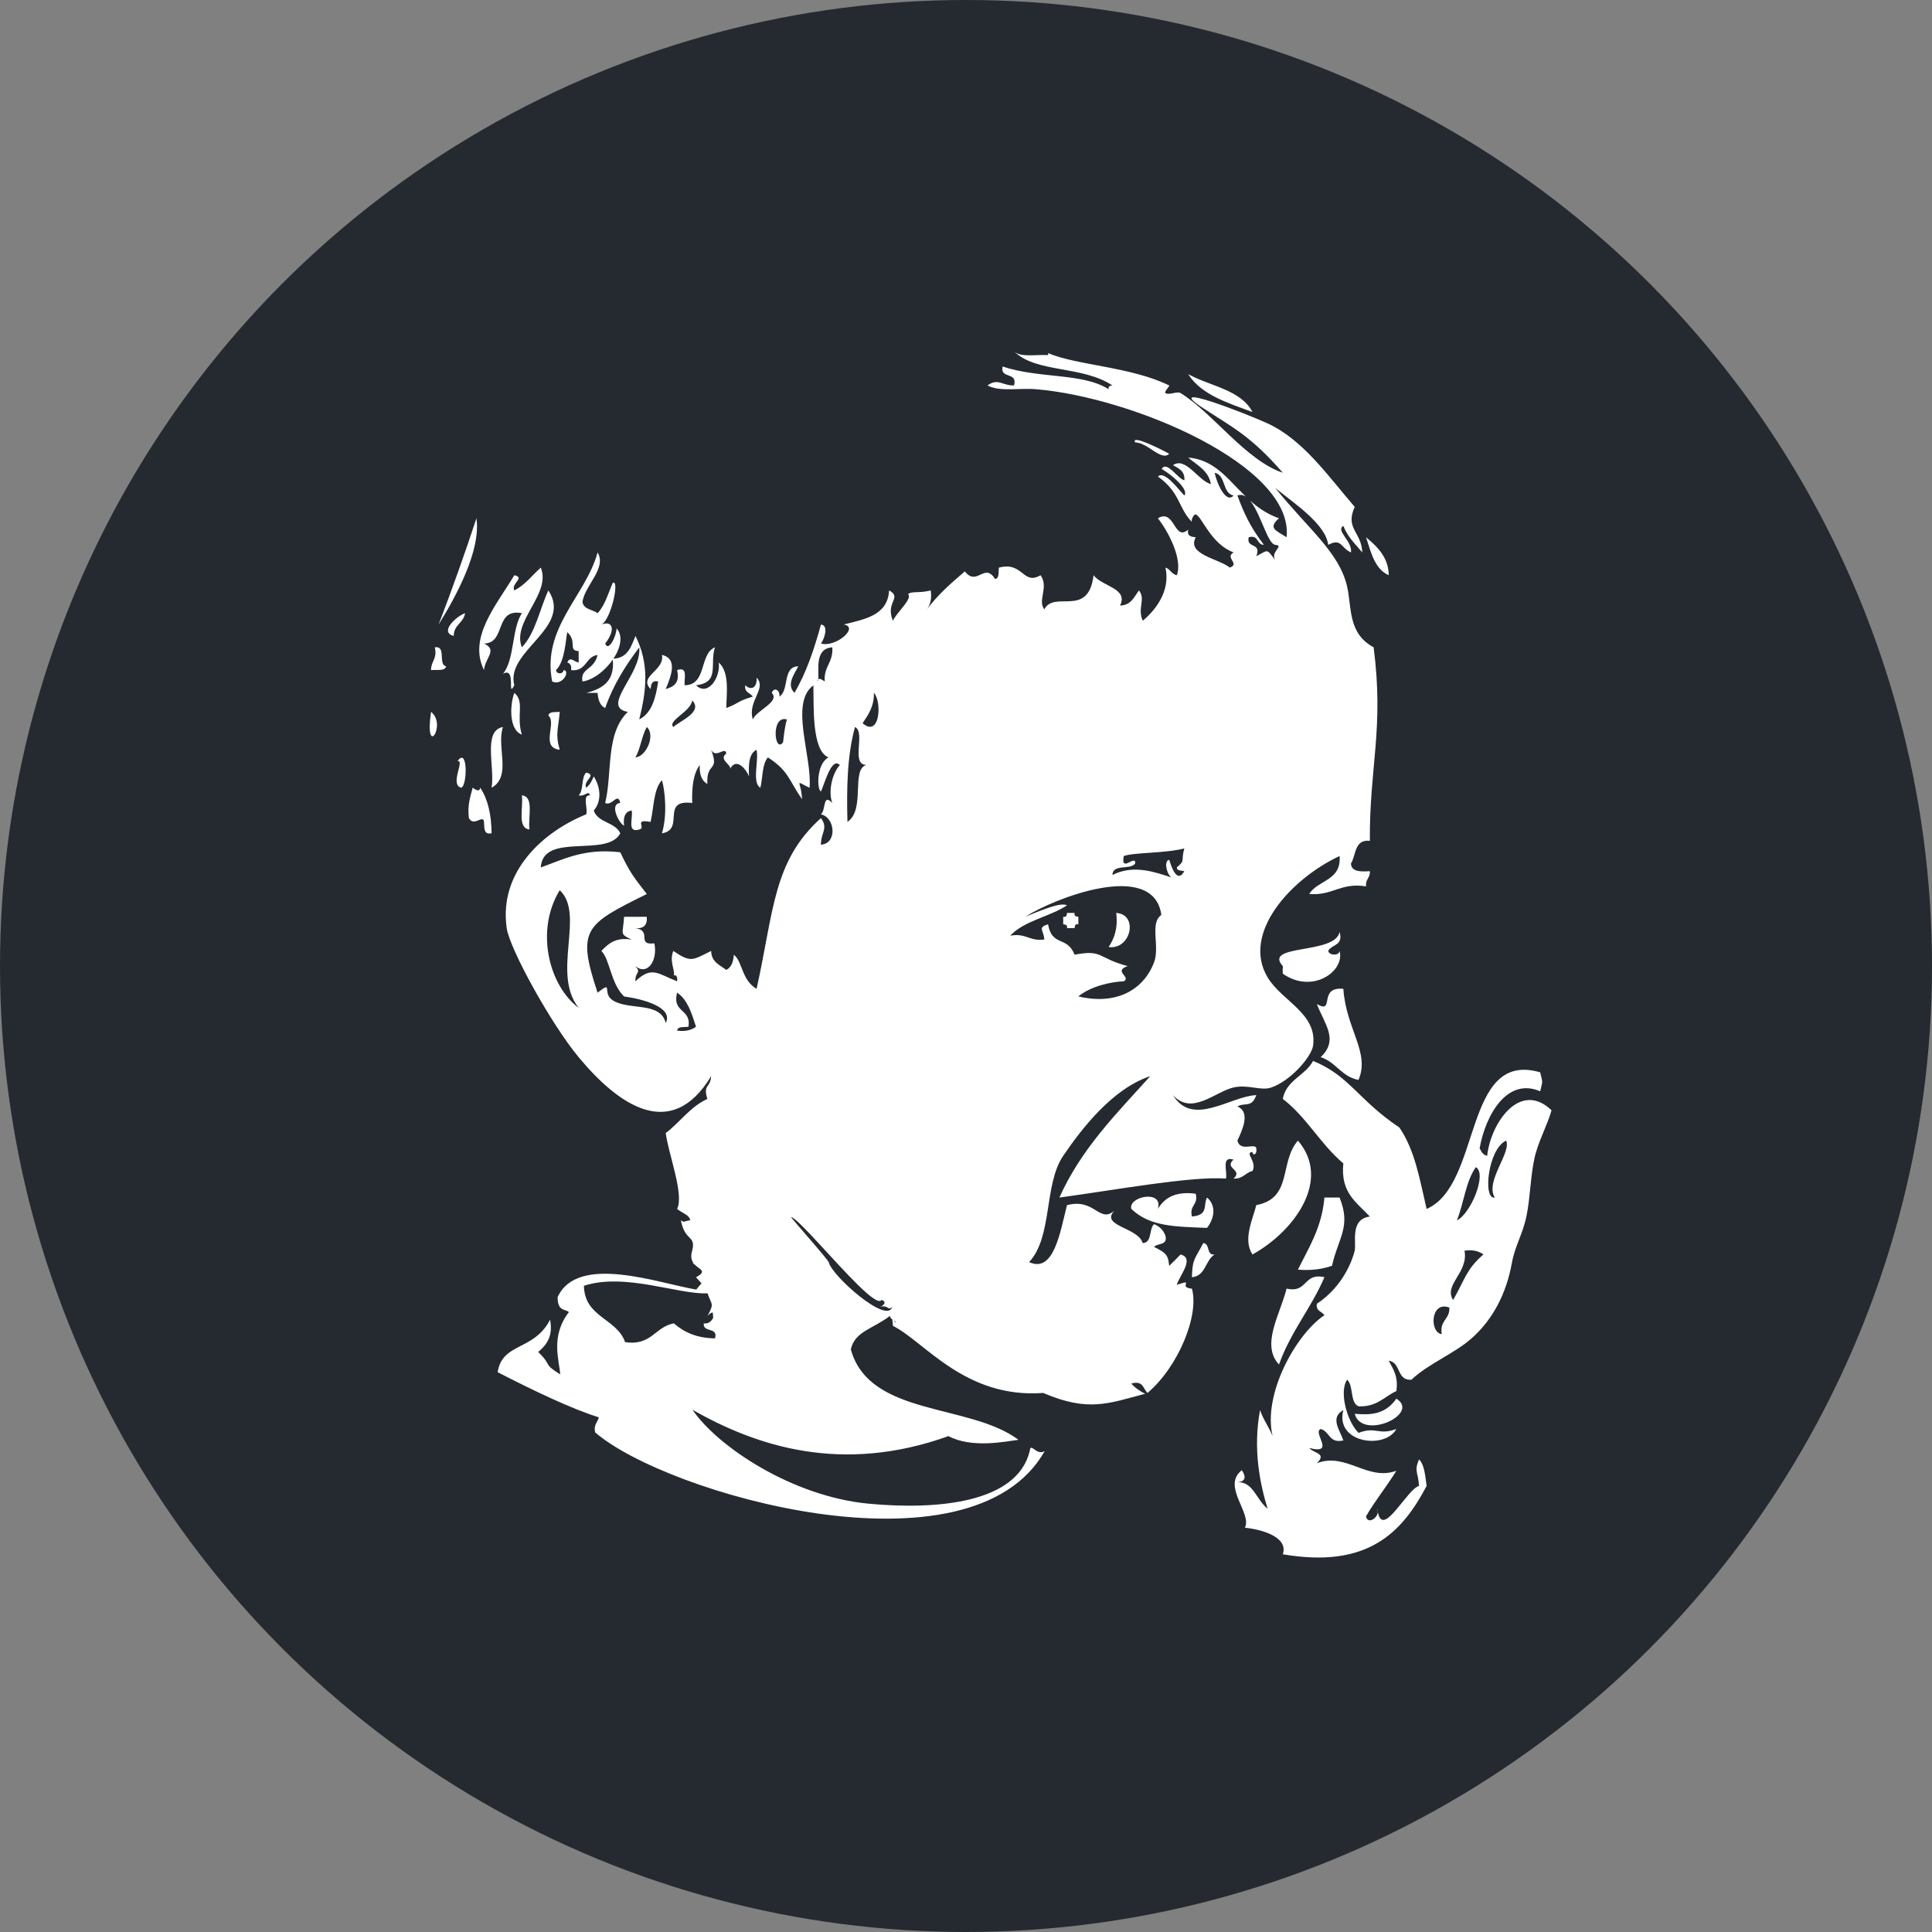 <?xml version="1.0" encoding="utf-8"?>
<!-- Generator: Adobe Illustrator 24.2.1, SVG Export Plug-In . SVG Version: 6.00 Build 0)  -->
<svg version="1.1" id="logo" xmlns="http://www.w3.org/2000/svg" xmlns:xlink="http://www.w3.org/1999/xlink" x="0px" y="0px"
	 viewBox="30 30 240 240" enable-background="new 30 30 240 240" xml:space="preserve">
<rect x="30" y="30" width="240" height="240" fill="#808080" stroke="none"/>
<g>
	<circle id="circle" fill="#252A31" cx="150" cy="150" r="120"/>
	<path id="face" fill="#FFFFFF" d="M185.592,175.463c0.608-1.172-1.055-2.288,0-2.355c0.023,0.491,0.603,0.368,0.469-0.475
		c-0.14-0.703-1.981,0.514-2.35-0.943c0.541-1.16,1.719-3.532,0-4.24c0.982-0.547,1.764,0.217,2.35-1.412
		c-3.254,0.15-7.925,4.018-10.347,0c2.327,2.589,5.218-0.413,7.522-0.949c1.792-0.412,3.398,0.464,4.704,0
		c2.456-0.864,4.983-3.845,5.174-5.184c0.568-4.007-3.885-5.547-5.643-8.483c-3.281-5.469,2.874-12.248,8.935-15.083
		c0.257,3.089-2.695,2.952-3.767,4.712c2.918,0.252,3.878-1.454,7.059-0.943c-0.105-0.89,0.53-1.041,0.469-1.886
		c-1.166,0.07-2.282,0.089-2.349-0.943c0.658-1.066,0.413-3.036,2.349-2.827c-0.061-9.183,1.78-13.917,0.469-24.04
		c-3.23-1.744-2.7-4.969-3.292-7.542c-0.976-4.261-4.743-7.065-8.934-12.257c2.422,1.964,6.272,4.503,6.585,7.07
		c1.652-0.876,1.546,0.36,2.824,0.943c0.229-1.367-1.953-2.709-0.943-3.298c0.519,1.367,1.501,2.266,2.35,3.298
		c-0.09-2.564-2.177-2.944-0.938-5.656c-3.298-3.82-6.401-8.337-10.82-10.369c-2.651-1.222-13.32-5.365-7.991-1.886
		c3.66,2.391,5.915,3.454,9.877,8.013c-4.604-1.548-8.727-7.464-12.701-9.899c-0.43-0.265-1.484,0.31-1.88,0
		c-0.201-0.156,0.574-0.89,0.469-0.943c-4.704-2.327-11.558-2.508-15.051-4.024c0.022,0.065,0.028,0.145,0.006,0.252
		c-1.474-0.095-3.454,0.321-4.235-0.472c2.757,2.732,8.421,1.724,12.226,4.244c-0.285,0.028-0.553,0.07-0.469,0.472
		c-3.187-2.062-8.672-1.303-13.17-2.829c-0.352,1.61,1.914,0.6,1.412,2.357c-1.462,0.02-2.021-0.957-3.287,0
		c1.568,0.82,3.867,0.279,6.11,0.472c11.959,1.027,31.992,9.517,31.038,18.382c-1.222-0.801-2.405-1.1-0.943-2.355
		c-0.173-0.062-0.34-0.126-0.502-0.192c-0.05-0.022-0.101-0.048-0.15-0.07c-0.111-0.047-0.224-0.095-0.329-0.148
		c-0.056-0.028-0.112-0.056-0.168-0.084c-0.101-0.053-0.195-0.1-0.29-0.153c-0.056-0.031-0.111-0.062-0.167-0.095
		c-0.09-0.053-0.185-0.106-0.273-0.164c-0.051-0.031-0.1-0.062-0.151-0.095c-0.095-0.059-0.189-0.123-0.284-0.187
		c-0.039-0.028-0.084-0.056-0.123-0.087c-0.105-0.075-0.212-0.153-0.313-0.231c-0.027-0.02-0.05-0.036-0.072-0.056
		c-0.268-0.204-0.519-0.416-0.765-0.633l0,0c0.754,0.923,1.361,2.561,1.92,3.811c0.027,0.067,0.061,0.131,0.089,0.198
		c0.034,0.07,0.062,0.137,0.095,0.204c0.034,0.073,0.067,0.143,0.1,0.209c0.023,0.039,0.039,0.075,0.062,0.111
		c0.045,0.095,0.095,0.187,0.146,0.268c0.011,0.017,0.017,0.031,0.027,0.044c0.045,0.073,0.084,0.137,0.129,0.198
		c0.017,0.022,0.027,0.042,0.044,0.062c0.051,0.07,0.101,0.131,0.156,0.184c0,0.003,0.006,0.005,0.012,0.011
		c0.045,0.047,0.095,0.084,0.14,0.114c0.017,0.008,0.027,0.017,0.044,0.022c0.051,0.028,0.107,0.05,0.156,0.056
		c1.211,0.114-0.647,0.812,0,1.886c-1.105-1.403-0.781-1.309-2.349-0.472c0.681-1.783-1.295-0.904-0.943-2.357
		c1.283-0.343,0.948,0.938,1.881,0.943c-1.696-2.227-2.473-3.931-3.287-6.127c0.084-0.034,0.167-0.05,0.251-0.064
		c0.017-0.003,0.045-0.003,0.067-0.005c0.062-0.006,0.122-0.006,0.184,0.002c0.017,0,0.039,0.003,0.056,0.006
		c0.162,0.025,0.318,0.086,0.475,0.184c-0.619-0.597-1.194-1.214-1.769-1.802c-0.039-0.037-0.073-0.073-0.106-0.109
		c-0.062-0.064-0.128-0.128-0.19-0.193c-0.061-0.059-0.123-0.12-0.185-0.178c-0.05-0.053-0.105-0.104-0.156-0.154
		c-0.111-0.106-0.223-0.212-0.335-0.313c-0.033-0.03-0.066-0.059-0.1-0.089c-0.09-0.078-0.179-0.154-0.269-0.229
		c-0.044-0.039-0.089-0.075-0.134-0.112c-0.084-0.069-0.173-0.137-0.257-0.204c-0.044-0.031-0.083-0.064-0.128-0.095
		c-0.123-0.092-0.251-0.181-0.385-0.268c-0.018-0.014-0.039-0.025-0.061-0.039c-0.112-0.072-0.23-0.142-0.347-0.209
		c-0.044-0.025-0.089-0.05-0.134-0.075c-0.101-0.053-0.206-0.106-0.313-0.156c-0.044-0.022-0.089-0.045-0.128-0.064
		c-0.15-0.067-0.302-0.128-0.458-0.184c-0.011-0.003-0.017-0.008-0.033-0.014c-0.145-0.05-0.29-0.095-0.44-0.137
		c-0.051-0.014-0.101-0.025-0.151-0.036c-0.122-0.031-0.245-0.059-0.374-0.081c-0.05-0.011-0.1-0.02-0.156-0.03
		c-0.173-0.028-0.356-0.05-0.541-0.067c1.088,0.952,2.517,1.568,2.824,3.301c-1.607-0.449-3.131-3.443-4.705-2.357
		c0.687,0.41,1.49,0.706,1.412,1.886c-0.887-0.251-2.176-2.483-2.823-1.415c1.116,0.63,3.421,2.517,2.823,3.301
		c-0.792-0.798-2.467-3.153-3.292-2.358c2.817,2.017,2.466,3.825,4.235,5.656c-0.173-0.179,0.218-1.024,0.469-0.943
		c0.781,0.254,1.842,3.642,4.704,4.716c-1.155,0.627,0.849,1.42-0.475,1.883c-1.372-1.119-5.395-1.619-4.229-3.769
		c-0.575-0.053-1.116-0.143-0.943-0.943c-1.764,1.535-1.651-2.673-3.761-1.414c1.25,1.588,3.108,5.042,2.355,7.07
		c-0.675-0.111-0.798-0.775-1.417-0.943c0.664,2.946-1.311,5.357-2.818,6.602c-0.709-1.638,0.407-2.617-0.469-3.77
		c-0.608,0.806-0.971,1.853-2.355,1.883c1.076-2.154-2.232-2.358-3.287-3.77c-0.631,5.365-4.872,1.822-6.116,4.241
		c-0.882-1.116,0.592-2.726-0.469-4.241c-2.21,1.309-2.143-1.738-5.173-0.943c-0.078,0.556,0.078,1.337-0.475,1.415
		c-1.339-2.127-2.221,0.985-3.761-0.943c-1.686,1.451-3.371,2.905-4.702,4.713c0.394-0.547,0.622-1.264,0.472-2.355
		c-1.434,0.388-2.394,0.053-2.824,0.471c0.633,0.511-1.434,2.305-1.881,3.298c-0.971-2.361,1.211-2.827-0.469-3.77
		c-0.176,3.125-3.019,3.571-5.645,4.241c1.987,0.282-0.946,2.899-2.821,2.358c0.27-0.285,1.1-2.235,0-2.358
		c-0.843,3.083-1.833,6.021-3.292,8.485c-1.06-1.055,0.031-2.361,0.472-3.298c-2.001,0.039-1.08,3.002-2.352,3.77
		c0.14-0.767-0.636-1.272-0.94-0.471c1.071,1.108-1.892,2.165-2.352,3.301c-0.692-2.291,1.791-3.834,0.472-5.185
		c0.081,1.303-0.723,1.619-1.412,0.941c-0.139,0.929,0.636,0.934,0.94,1.414c-2.017,0.592-1.546,0.748-3.293,1.415
		c0.022-1.866,0.433-4.419-0.94-5.655c0.252,1.844-1.35,4.271-2.821,2.826c3.014-0.352,1.655-2.584,2.352-4.712
		c-1.986,0.837-0.965,4.688-3.764,4.712c-0.106-0.834,0.474-2.36-0.938-1.883c0.368,1.626-0.441,2.073-1.412,2.355
		c0.605-1.499,1.58-3.758-0.471-4.241c0.373,1.967-2.977,2.64-1.409,4.241c0.053-0.572,0.14-1.116,0.94-0.943
		c-0.307,2.054-0.787,3.929-2.352,4.716c0.901-3.616,1.264-6.9-0.469-10.371c-0.536,1.319-0.96,2.748-2.74,2.823
		c0-0.002,0.003-0.002,0.003-0.005c0.053-0.081,0.106-0.165,0.159-0.248c0-0.003,0-0.003,0.003-0.005
		c0.047-0.084,0.098-0.168,0.145-0.254v-0.003c0.048-0.084,0.089-0.17,0.131-0.254c0-0.002,0.003-0.005,0.005-0.008
		c0.039-0.084,0.076-0.167,0.109-0.248c0.003-0.006,0.006-0.011,0.008-0.02c0.034-0.078,0.064-0.159,0.092-0.237
		c0.003-0.011,0.005-0.02,0.008-0.028c0.028-0.076,0.05-0.154,0.073-0.226c0.003-0.014,0.005-0.028,0.011-0.039
		c0.02-0.073,0.036-0.145,0.053-0.215c0.003-0.017,0.006-0.034,0.008-0.05c0.014-0.067,0.028-0.134,0.037-0.198
		c0.002-0.022,0.002-0.042,0.005-0.061c0.008-0.062,0.014-0.123,0.017-0.185c0.003-0.022,0.003-0.047,0.003-0.072
		c0.003-0.056,0.003-0.109,0.003-0.165c-0.003-0.028-0.006-0.056-0.008-0.084c-0.003-0.05-0.006-0.1-0.011-0.148
		c-0.006-0.03-0.011-0.061-0.017-0.092c-0.008-0.045-0.017-0.089-0.025-0.131c-0.011-0.033-0.022-0.067-0.031-0.098
		c-0.014-0.039-0.022-0.078-0.039-0.117c-0.011-0.036-0.031-0.067-0.044-0.103c-0.017-0.034-0.031-0.067-0.047-0.1
		c-0.022-0.039-0.048-0.078-0.07-0.117c-0.017-0.022-0.031-0.05-0.047-0.072c-0.045-0.064-0.092-0.123-0.146-0.179
		c0.02,0.859-0.993,3.016-1.412,1.883c1.328-1.694,0.954-2.921-0.469-2.355c1.175-0.566,2.31-5.619,1.409-5.187
		c-0.569,1.314-0.965,2.801-1.881,3.772c-0.625-0.474-1.749-0.446-1.88-1.415c0.304-2.065,3.044-4.16,1.88-6.127
		c-1.496,5.438-6.955,9.336-5.642,16.027c1.297,0.603,2.299-1.372,1.412-1.414c-0.008,0.477-0.826,0.594-0.943,0
		c1.166-1.08,1.206-4.012,1.412-4.712c1.289,1.216,0.022,2.263,1.409,2.355v1.415c-0.555-0.067-1.066-0.84-1.409,0
		c0.366,0.106,0.547,0.396,0.469,0.943c1.937,0.215,1.767-1.688,3.292-1.886c-0.46,1.953-2.182,1.599-1.88,3.301
		c0.086-0.014,0.173-0.031,0.257-0.05c0.041-0.008,0.083-0.022,0.125-0.033c0.044-0.014,0.089-0.022,0.134-0.039
		c0.053-0.014,0.106-0.037,0.159-0.053c0.033-0.014,0.067-0.025,0.1-0.036c0.062-0.025,0.12-0.05,0.179-0.078
		c0.028-0.011,0.056-0.022,0.084-0.034c0.064-0.031,0.128-0.064,0.192-0.098c0.022-0.011,0.044-0.02,0.064-0.031
		c0.073-0.039,0.143-0.078,0.212-0.12c0.017-0.011,0.028-0.017,0.044-0.025c0.078-0.047,0.156-0.098,0.234-0.15
		c0.005-0.003,0.011-0.006,0.017-0.011c0.081-0.053,0.162-0.112,0.24-0.17c0.002,0,0.005-0.002,0.005-0.002
		c0.656-0.486,1.256-1.116,1.722-1.791c0.22,2.391-0.963,3.379-2.581,3.926c-0.003,0-0.003,0-0.005,0
		c-0.115,0.039-0.232,0.075-0.349,0.109c-0.12,0.036-0.24,0.07-0.365,0.101h1.412c0.064,0.879,0.31,1.576,0.94,1.886
		c1.013-2.913,2.55-5.301,4.233-7.541c0.352,3.306-4.897,7.405-1.412,8.013c-2.815,2.682-1.903,7.634-2.821,11.311
		c0.876,0.452,1.571-1.412,1.88,0c-1.378,0.092-0.212,2.489,0.472,2.829c-0.134-1.074,0.114-1.771,0.94-1.886
		c0.209,0.893-0.639,2.843,0.94,2.358c0.918-0.201-0.77-1.348,1.409-0.943c0.416-1.78,0.352-4.045,1.412-5.184
		c0.371,1.245,0.7,4.28,0,6.599c2.924-0.472-0.24-4.249,3.761-3.769c-0.064-1.951,0.131-3.642,0.94-4.716
		c-0.07,1.172,0.243,1.956,0.94,2.358c-0.142-2.846,1.543-1.395,0.472-4.241c0.625,1.152,1.75-0.519,1.88,0.469
		c-1.004,0.709,0.675,1.412,0.472,1.886c0.862-1.576,2.134,0.321,2.352,0.943c-0.075-1.49-0.017-2.846,0.94-3.301
		c0.293,1.434-0.603,4.06,0.469,4.715c0.313-1.261,0.198-2.947,0.94-3.772c2.592,1.685,2.553,2.762,4.233,5.187
		c-0.078-2.285-1.088-2.405,0.94-1.414c0.334-3.92-2.522-10.494,0.469-12.729c0.081,2.489-0.246,8.1,1.883,8.956
		c-1.479,0.759-1.471,3.929-0.943,4.241c0.505-1.088,1.309-4.314,2.353-3.298c-1.016,1.133-1.451,3.362-0.94,4.713
		c-1.208-1.25-0.756,0.826-1.412,1.415c1.792,0.385,2.048,3.641,0,3.772c-0.02-1.471,0.955-2.029,0-3.301
		c-5.982,5.368-5.845,11.602-7.994,21.211c-1.889-1.127-1.713-3.359-2.821-4.241c-0.064,0.876-0.31,1.573-0.94,1.886
		c-0.806-0.608-1.85-0.976-1.883-2.357c-2.341,1.158-2.486,1.487-4.702,0c-0.519,1.331,0.237,2.336,0.073,3.089
		c0.153-0.201,0.505,0.006,0.399,0.681c-2.349-0.898-3.122-1.964-5.176,0c-0.042-1.283,0.784-0.948,0-1.886
		c1.468,1.233,2.804-0.678,2.352-2.827c-2.307,0.271-0.198-1.577-2.352-1.886c1.027,0.086,1.499-0.385,1.412-1.415h-2.821
		c-0.123,2.199-0.633,2.095,0.94,2.829c-2.037-0.313-2.913,0.536-3.761,1.415c1.082,1.063,1.139,4.026,2.821,5.656
		c2.224,0.295,6.197,1.316,5.173,3.298c-0.667-2.718-4.593-1.529-6.585-2.824c-1.401-0.915,0.162-2.533-1.88-0.948
		c-2.626-7.902-1.557-8.446,6.113-12.254c-1.616-2.104-2.057-2.578-3.293-5.185c-4.445-0.527-6.99,0.851-9.874,1.886
		c0.259-4.456,8.259-1.152,9.874-4.244c-0.628-1.412-2.79-1.286-3.292-2.827c0.965-1.133,0.895-2.81,0-4.244
		c-0.226,0.558-0.5,1.068-0.94,1.415c-0.449-0.876,1.409-1.574,0-1.883c-0.653,0.603-0.287,2.224-0.94,2.826
		c0.81,0.187,1.205-0.7,1.412,0c-1.021-0.081-0.215,1.671-0.472,2.358c-5.184,2.079-10.907,7.023-9.875,14.141
		c0.374,2.583,5.502,11.895,8.934,16.024c4.738,5.703,11.404,10.73,16.459,2.36c-0.098,1.551-1.035,0.948-0.469,2.829
		c-2.151,0.987-3.382,2.891-5.173,4.241c0.374,2.723,2.316,7.684,1.412,9.425c0.804,0.608,1.507,0.736,1.638,1.406
		c-0.923,0.145-0.692,0.318-1.169,0.006c0.53,2.712,1.895,1.791,1.409,3.773c-0.234,0.747-0.078,1.233,0.189,1.579
		c-0.05,0-0.103-0.006-0.15-0.012l0.248,0.129c0.631,0.691,1.641,0.804,0.185,1.607c0.332,0.346,0.538,0.586,0.689,0.77
		c-0.173,0.207-0.399,0.402-0.653,0.759c-4.693-0.786-14.727-4.497-17.224,0.933c-0.02,1.83,0.985,1.445,1.397,1.869
		c-2.318,3.014-1.191,5.971-1.074,7.734c-2.282-1.439-0.859-0.943-2.737-2.79c1.545-1.262,1.732-2.506,1.484-4.013
		c-2.037,3.94-5.932,2.79-6.518,6.529c4.464,2.299,9.283,4.598,12.567,5.603c-0.145,0.631-0.664,0.888-0.466,1.864
		c8.742,7.622,46.683,18.543,55.856,2.332c-1.061,0.642-1.752-1.199-1.863,0c-1.574,6.474-11.532,7.333-20.014,6.535
		c-9.521-0.898-18.789-7.121-21.878-11.663c7.896,4.492,18.477,8.047,31.797,3.27c2.941,1.552,7.082,0.664,8.7,0.458
		c-6.116-4.57-18.499-2.857-20.829-11.223c0.485-2.266,2.776-2.55,4.863-4.174c0,0.212,0.134,0.329,0.285,0.436
		c0.02,0.134,0.061,0.391,0.086,0.809c3.912,1.937,8.92,9.046,18.664,8.332c5.608,2.393,8.069,1.316,12.679,0.095
		c-0.559-0.229-1.39-0.826-1.73-1.267c1.496-0.402,1.44,0.636,2.009,1.172c3.879-3.304,6.445-9.704,5.514-12.958
		c-1.869-0.156,0.508-1.294-1.881-0.469c0.324-1.127,2.283-3.331,0.469-3.773c-0.457,0.48-0.926,0.955-1.411,1.412
		c-0.129-1.328-0.352-1.602-1.881-2.354c0.44-0.503,1.735-0.146,1.412-1.412c-0.263-0.681-0.732-1.149-1.412-1.417
		c-0.653,0.602-0.206,2.309-1.412,2.354c-0.535-1.959-5.362-2.104-3.493-4.046c-1.881,1.68-2.461-1.596-5.909-0.664
		c-0.859,3.398-1.646,8.499-4.704,7.07c2.94-3.136,1.813-9.648,4.235-13.197c2.309-3.398,6.133-8.349,10.814-9.899
		c-4.169,4.626-8.571,9.007-11.289,15.083c7.07-0.965,16.384-2.678,20.692-2.36c0.212-0.887-0.637-2.84,0.942-2.355
		c-1.25,1.094,1.25,1.261,0,2.355C184.408,176.479,184.693,175.664,185.592,175.463z M180.888,88.73
		c1.434,0.293,0.92,2.534,2.349,2.827C182.276,92.642,181.122,89.936,180.888,88.73z M108.937,124.082
		c0.633-1.094,0.778-2.676,1.412-3.77C111.46,121.306,110.285,123.99,108.937,124.082z M113.641,120.313
		c-0.759-0.793,2.165-1.892,2.35-3.301C117.374,118.429,114.47,119.551,113.641,120.313z M127.277,122.199
		c-1.063,1.501-1.557-3.396,0.472-2.829C127.425,120.494,127.321,121.922,127.277,122.199z M132.45,114.654
		c-0.318-0.217-0.636-0.43-0.814-0.273c-0.023,0.131-0.062,0.226-0.126,0.273c0.025-0.137,0.067-0.223,0.126-0.273
		c0.165-0.957-0.547-3.817,1.755-3.967C133.538,112.288,132.305,112.779,132.45,114.654z M99.531,140.581
		c3.195,2.988-1.066,10.329,2.352,14.615C98.27,152.522,96.414,145.698,99.531,140.581z M114.11,158.024
		c0.075-0.553,0.856-0.401,1.412-0.475c0.379-2.266-2.065-1.701-1.412-4.24c1.317,0.876,1.813,2.583,2.352,4.24
		C115.915,157.946,115.201,158.17,114.11,158.024z M118.823,196.256c-2.296-0.028-3.87-0.781-5.117-1.864
		c-2.358,0.436-2.768,2.824-6.052,2.333c-1.055-2.985-5.031-3.047-5.12-6.998c5.067-1.674,11.808,1.122,15.36,0.932
		c0.488,1.468,0.884,1.167,0,2.802c0.307-0.324,0.519-0.43,0.647-0.413c0.017,0.218,0.039,0.424,0.059,0.636
		c-0.176,0.396-0.586,0.81-1.172,0.709c-0.117,1.038,1.259,0.586,1.432,1.334c0.005,0.033,0.011,0.072,0.017,0.105
		C118.884,195.948,118.87,196.088,118.823,196.256z M138.563,116.069c1.021,1.099,0.748,5.636-1.409,3.772
		C137.84,118.803,138.583,117.815,138.563,116.069z M136.211,120.313c1.373,0.667-0.594,4.679,1.412,4.712
		c-1.942,0.558-0.072,5.556-2.349,7.07C135.159,127.933,135.243,123.797,136.211,120.313z M132.969,186.858
		c0.109-0.185-4.905-5.754-4.693-5.686c0.51,0.167,1.903,1.63,3.543,3.404c3.1,3.354,7.082,7.846,7.684,6.914
		c0.658,0.167,0.335,0.714-0.176,0.825c1.233-0.184,0.801,0.52,1.496,0.073C140.137,194.503,133.432,188.549,132.969,186.858z
		 M141.004,193.995c0.143,0.09,0.271,0.19,0.307,0.347C141.177,194.208,141.077,194.091,141.004,193.995z M173.365,149.537
		c-1.351,3.549-4.827,5.335-9.409,4.242c1.518-1.239,3.918-1.803,5.647-1.881c0.96-0.553-1.372-1.233,0.469-1.887
		c-3.839-1.043-3.03-2.076-6.585-1.417c-0.938-2.386-2.795-0.943-3.292-3.77c-1.367,0.41-0.53,0.706-0.469,1.886
		c-1.819,0.251-2.294-0.843-4.235-0.472c1.741-1.872,4.883-2.341,7.059-3.773c-0.814-0.477-3.816,0.874-5.173,1.415
		c3.359-2.188,15.91-7.207,16.892-0.226C172.784,144.69,174.107,147.567,173.365,149.537z M168.192,138.694
		c0.005-1.404,2.215-0.603,2.817-1.415c0.14-1.259-1.824,1.252-1.411-0.94c1.294-0.463,5.078-0.321,7.527-0.943
		c-0.469,1.613,0.195,1.415-0.943,2.358c0.018,0.457,0.575,0.366,0.943,0.469c-0.965,1.68-1.668-0.789-1.886-1.414
		c-0.631,0.086-0.402,1.615,0.251,2.176C173.756,138.454,170.904,137.296,168.192,138.694z M214.743,173.577
		c-0.525-0.101-0.731-0.524-0.938-0.943c0.775-4.297,3.488-8.811,7.522-7.07c0.329-1.451,0.329-0.904,0-2.355
		c-9.609-2.818-7.216,13.979-14.107,16.97c-0.848-3.594-1.439-7.299-3.393-10.123c-5.134-3.432-6.172-6.417-10.714-8.265
		c-0.972,1.852-3.31,2.344-3.762,4.716c2.936,2.243,4.704,5.652,7.523,8.014c-0.385,3.689,1.708,4.883,3.292,6.602
		c-2.505,0.329-1.651,3.225-1.88,4.24c-0.201,0.888-1.301,4.348-4.704,6.602c-0.14,0.927,0.636,0.933,0.942,1.412
		c-3.532,2.366-7.679,9.805-6.439,15.017c-0.458-1.138-1.155-2.036-1.557-3.23c-0.915,4.899,0.017,9.241,0.938,12.254
		c-1.445-1.16-1.78-3.376-3.762-3.298c1.312-0.078,0.91-0.999,0.542-1.495l-0.067,0.078c-2.372,1.997,1.373,5.257,0.469,7.075
		c2.444,0.257,5.413,1.295,4.704,3.299c10.592,1.818,14.833-2.734,17.868-8.488c-0.184-1.227-0.239-2.584-0.942-3.298
		c-0.643,1.49-0.101,1.579,0,3.298c-1.484,0.385-4.51,6.568-5.112,3.248c-0.083,0.831-1.306,1.534-1.473,0.525
		c1.149-1.986,2.578-3.705,3.767-5.658c-3.571,1.328-6.244-2.333-9.877-0.938c1.294-1.256-0.38-1.206-0.943-1.887
		c3.354,0.849,0.362-1.925,1.412-2.36c1.149,0.268,1.004,1.825,2.823,1.418c-0.436-1.312-1.702-2.802,0-3.773
		c-1.077,4.129,5.212,4.916,6.585,2.355c-2.271,0.826-2.434-0.352-4.704,0.475c-1.496-1.523-2.405-5.189-1.412-6.602
		c0.837,0.73,0.313,2.829,1.412,3.304c2.299,0.105,3.186-1.206,4.704-1.887c0.267-1.847-0.407-2.739-0.943-3.772
		c1.546,0.179,0.949,2.506,2.818,2.355c2.232-2.087,5.296-3.192,7.527-5.185c2.59-2.315,4.264-5.519,4.944-9.291
		c0.413-2.26,1.345-3.516,1.831-5.915c0.457-2.238,0.463-4.638,0.959-7.02c0.425-2.054,1.585-4.102,2.144-6.055
		C218.822,164.163,215.173,169.515,214.743,173.577z M213.337,174.989c1.435,0.809-0.664,5.831-2.354,6.602
		C211.842,179.464,212.087,176.73,213.337,174.989z M209.102,195.731c-1.557-0.184-1.406-4.197,0.943-3.299
		C210.123,193.923,208.795,194.007,209.102,195.731z M210.514,191.49c-1.228-1.881,1.931-3.398,1.411-6.128
		c1.089-0.15,1.803,0.073,2.35,0.469C212.12,187.718,212.025,188.851,210.514,191.49z M215.686,178.761
		c-1.501,0.318-0.871-6.026,1.412-7.07C217.784,173.17,214.442,176.764,215.686,178.761z M189.352,150.954
		c3.678,2.584,7.746-0.301,7.054-2.832c-0.011,0.62-1.306,0.603-1.412,0c0.419-0.834,1.909-0.6,1.412-2.355
		c-0.497,2.832-9.56,1.474-7.054,4.244c0.006,0.006,0.012,0.023,0.017,0.034C189.347,150.224,189.325,150.541,189.352,150.954z
		 M185.592,81.188c-1.457-2.787-5.273-3.203-7.997-4.715C179.247,79.063,182.506,80.036,185.592,81.188z M202.517,101.456
		c-0.039-1.989-1.105-3.315-2.818-4.713C200.313,98.638,200.775,100.689,202.517,101.456z M86.364,108.998
		c0.008-1.406,1.222-1.601,1.412-2.83C86.696,106.546,84.526,108.53,86.364,108.998z M84.012,110.413
		c0.34,1.439-0.48,1.719-0.469,2.829c0.703-0.081,1.735,0.167,1.881-0.472C84.367,112.573,85.497,110.184,84.012,110.413z
		 M93.89,116.069c-0.542,1.451-0.709,4.59,0.94,5.187C94.093,118.956,95.223,117.154,93.89,116.069z M83.544,118.426
		C82.695,124.383,85.572,120.02,83.544,118.426L83.544,118.426z M98.122,118.898c1.094,0.859-1.068,3.965,1.409,4.241
		c-0.578-2.001-0.17-2.537,0-4.713C98.979,118.499,98.198,118.345,98.122,118.898z M92.478,120.313
		c-2.536,0.444-0.974,4.992-1.412,7.542C93.608,126.442,91.638,122.771,92.478,120.313z M86.836,124.554
		c0.962-0.187-1.035,2.946,0.469,3.301C88.072,127.544,88.117,122.69,86.836,124.554z M94.83,128.797
		c0.201,1.526-0.619,4.077,0.94,4.241C95.566,131.512,96.39,128.962,94.83,128.797z M168.661,143.41
		c0.239,1.97-0.263,3.195-0.943,4.241C170.536,147.994,171.435,143.571,168.661,143.41z M170.541,180.179
		c2.305,2.21,5.441,2.193,9.403,2.355c0.865-1.121,1.217-2.712,0-3.773c-0.514,0.943,0.234,2.193-1.881,2.355
		c-0.34-1.439,0.814-1.384,0.475-2.824c-2.533-0.34-3.879,0.514-4.704,1.881C174.56,177.724,170.101,178.622,170.541,180.179z
		 M196.406,178.761h-1.881c-0.329,3.762-1.947,6.223-3.292,8.957c1.713,0.15,3.058-0.078,4.23-0.475
		C196.25,183.744,197.874,182.405,196.406,178.761z M179.476,184.42c-0.988,1.931-1.357,1.88-1.412,4.241
		c1.73-0.151,1.646-2.121,2.824-2.824C179.805,185.977,180.362,184.47,179.476,184.42z M198.287,205.631
		c0.926,3.354,8.226,0.027,5.173-1.887C201.998,205.865,199.977,205.753,198.287,205.631z M175.245,86.372
		c-0.938-0.53-4.782-2.455-4.235-1.414C172.589,84.969,174.247,87.338,175.245,86.372z M89.185,94.386
		c-1.476,4.492-3.047,8.887-4.701,13.2C86.816,103.823,89.743,98.301,89.185,94.386z M90.128,109.941
		c2.785-0.036,1.239-4.414,4.701-3.772c-1.294,2.001-0.873,5.726-2.352,7.545c1.705-1.013,0.48,3.197,1.412,1.412
		c-1.136-4.305,7.31-7.132,4.232-11.783c-1.094,2.36-1.607,5.301-3.293,7.07c-1.283-3.259,3.686-6.61,2.353-9.9
		c-1.085,0.955-1.934,2.148-3.292,2.83c-0.449-0.879,1.409-1.577,0-1.886c-2.193,3.686-5.779,7.723-3.761,11.783
		C90.248,111.707,91.87,110.77,90.128,109.941z M163.487,143.41h-0.942c-0.022,0.287-0.067,0.558-0.469,0.469v0.943
		c0.29,0.028,0.558,0.073,0.469,0.472h0.942c0.028-0.288,0.073-0.555,0.469-0.472v-0.943
		C163.672,143.853,163.404,143.811,163.487,143.41z M201.166,217.829c0.017-0.14,0-0.279-0.056-0.413
		C201.122,217.567,201.144,217.706,201.166,217.829z M88.716,127.854c-0.284,1.13-0.675,2.151-0.469,3.772
		c0.625,1.152,1.75-0.519,1.881,0.469c0.044,0.742-0.064,1.635,0.94,1.415c-0.028-2.33-0.466-4.247-1.412-5.656
		C89.559,128.423,89.135,128.142,88.716,127.854z M198.756,164.151c1.473-3.393-1.552-6.328-1.881-11.316
		c-3.22-0.302-0.982,3.236-3.292,1.886c0.942,2.489,2.773,4.442,0.474,6.602C195.96,161.925,196.646,163.756,198.756,164.151z
		 M186.061,179.704c-0.402,1.68-1.719,4.297-0.469,6.127c5.212-2.885,9.838-9.268,5.642-14.141
		C188.878,174.386,190.619,178.834,186.061,179.704z M189.821,190.072c-0.77,3.17-3.242,6.981-0.938,9.431
		c1.435-4.057,3.996-6.992,5.642-10.842C191.875,188.053,192.472,190.686,189.821,190.072z"/>
</g>
</svg>
